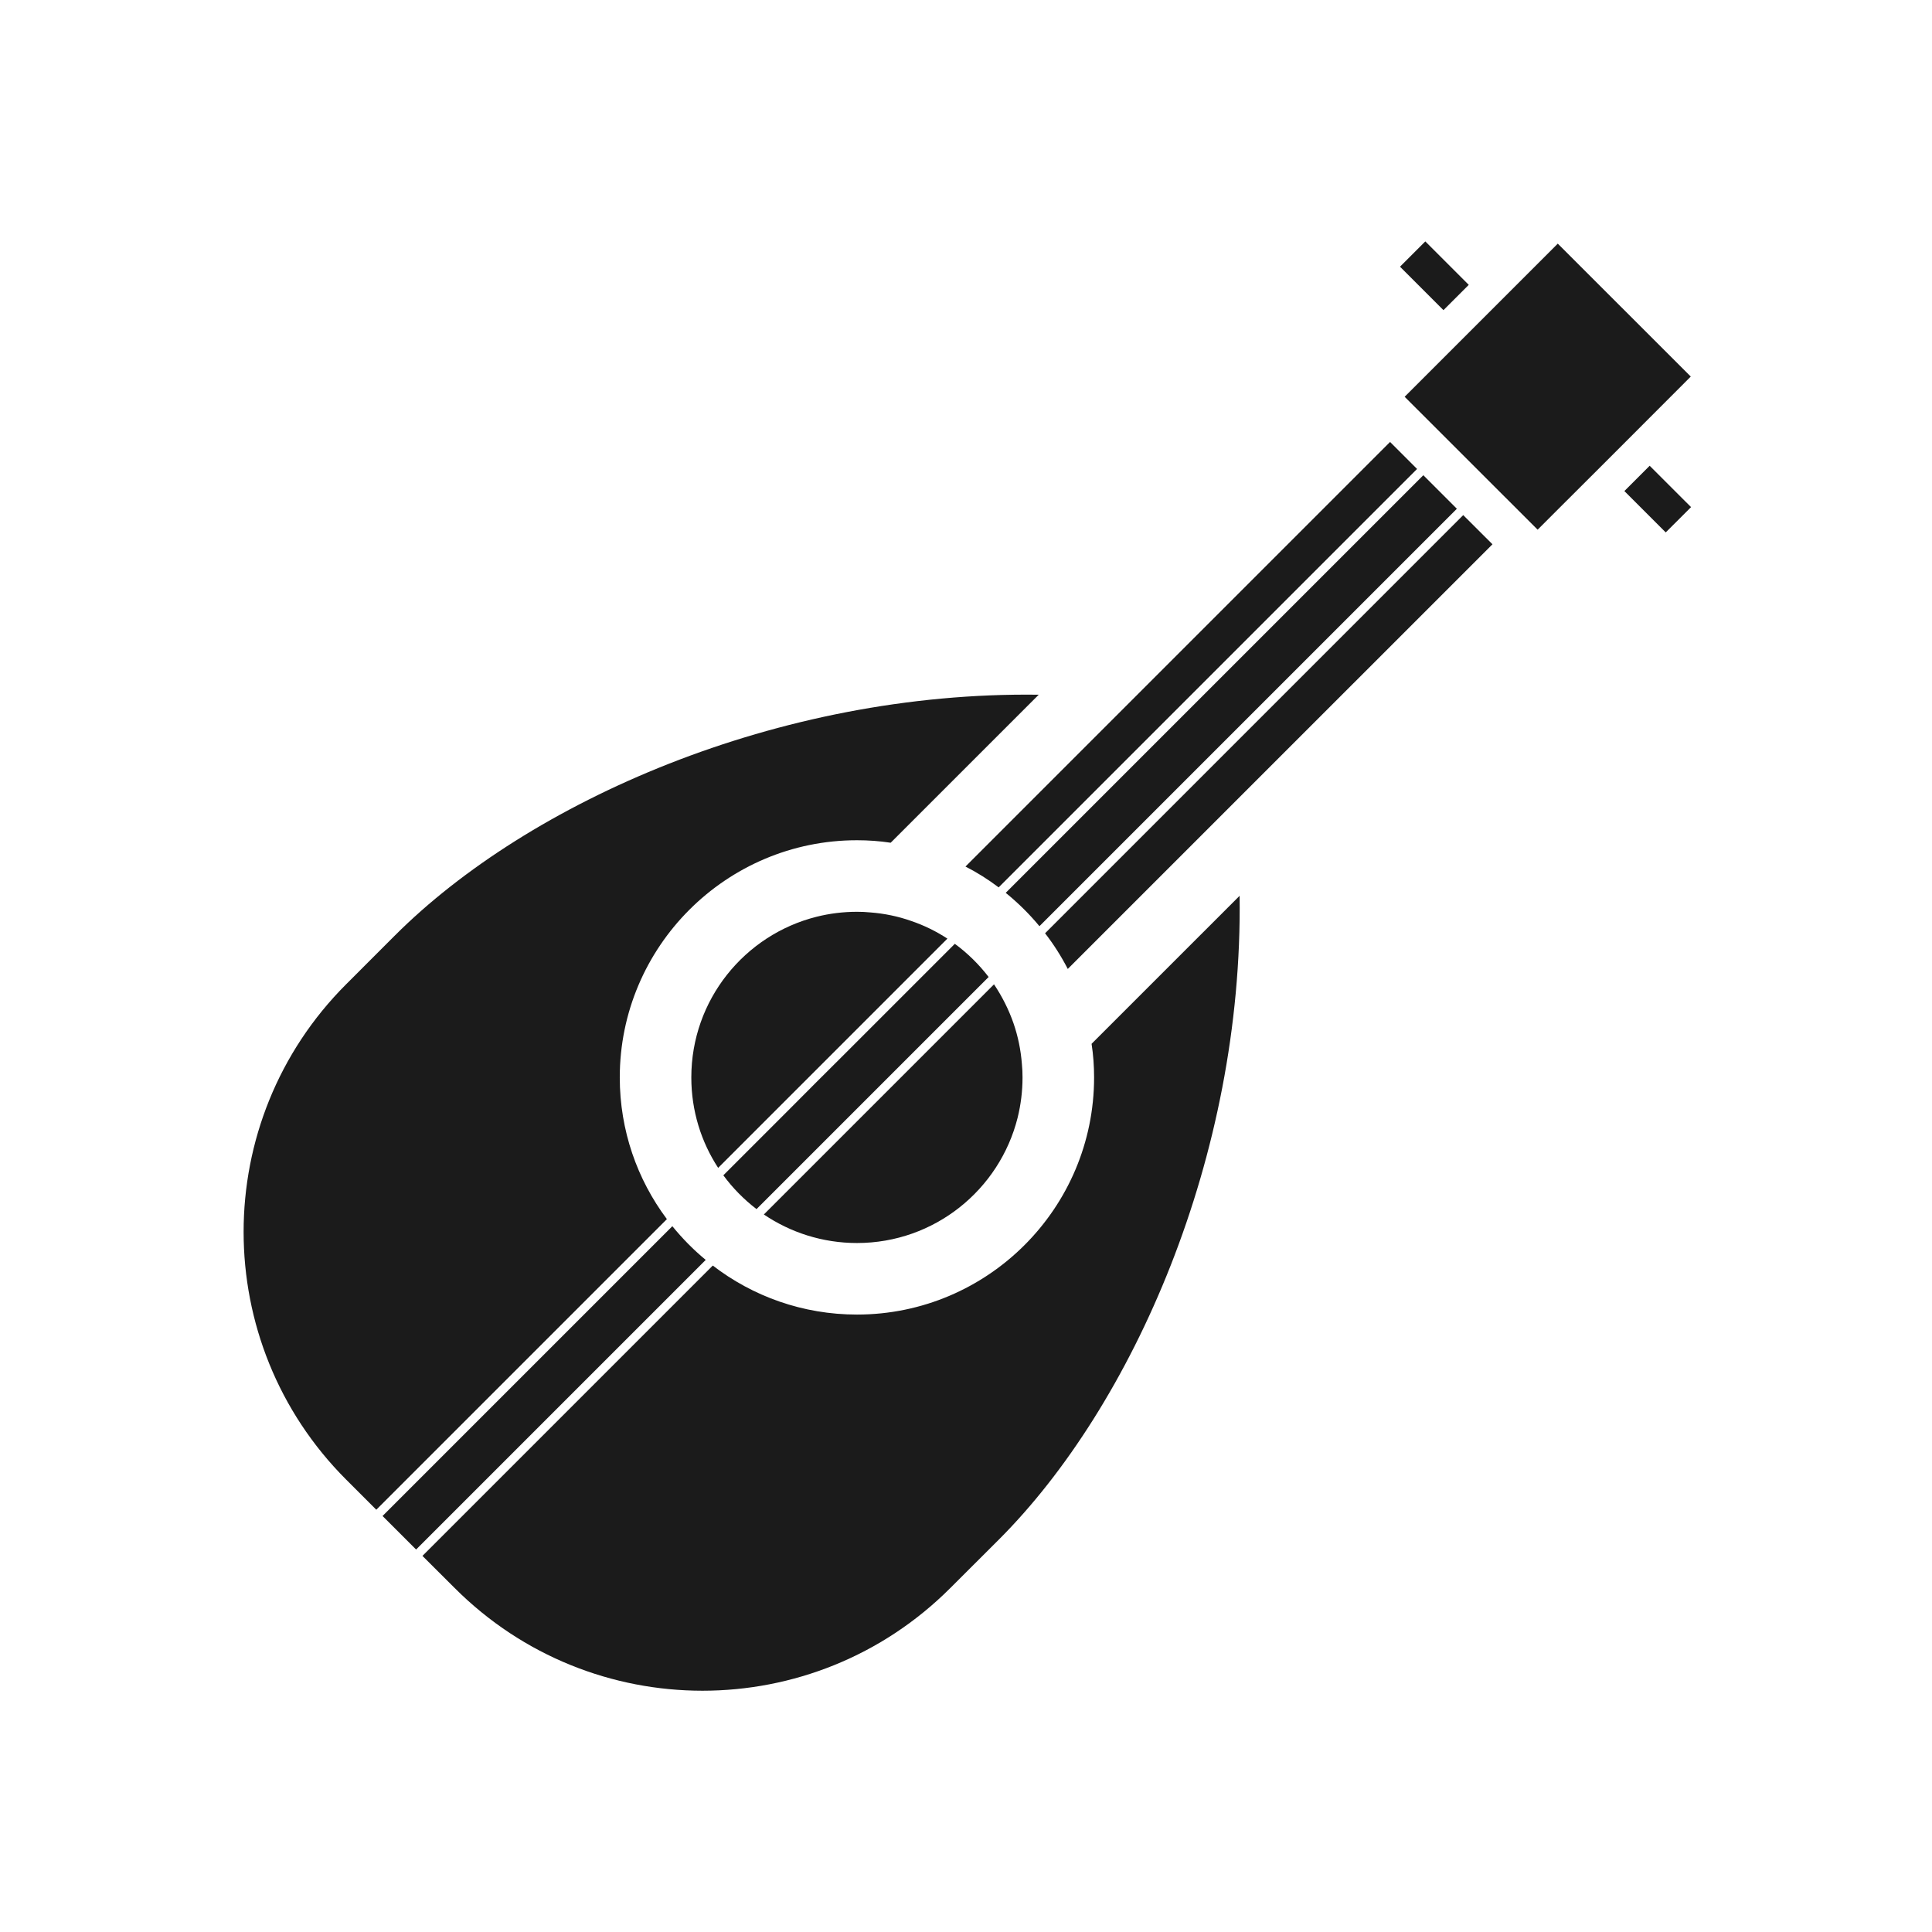 <svg width="120" height="120" viewBox="0 0 120 120" fill="none" xmlns="http://www.w3.org/2000/svg">
<path d="M41.422 75.722L23.372 93.772L21.506 91.906C13.006 83.406 13.006 69.622 21.506 61.128L24.522 58.111C32.828 49.806 48.306 42.933 64.517 43.15L55.322 52.344C54.639 52.239 53.939 52.189 53.228 52.189C45.106 52.189 38.495 58.8 38.495 66.922C38.495 70.217 39.583 73.267 41.422 75.722Z" fill="#1B1B1B"/>
<path d="M43.834 78.255L25.845 96.244L23.761 94.161L41.761 76.161C42.383 76.928 43.078 77.633 43.834 78.255Z" fill="#1B1B1B"/>
<path d="M76.995 55.639C77.211 71.85 70.345 87.322 62.039 95.628L59.022 98.639C50.522 107.139 36.745 107.139 28.245 98.639L26.239 96.639L44.272 78.606C46.756 80.517 49.861 81.65 53.228 81.65C61.35 81.65 67.956 75.044 67.956 66.922C67.956 66.211 67.906 65.517 67.8 64.833L76.995 55.639Z" fill="#1B1B1B"/>
<path d="M92.7 33.806L66.322 60.183C65.917 59.4 65.45 58.661 64.911 57.967L76.133 46.744L90.883 31.994L92.7 33.806Z" fill="#1B1B1B"/>
<path d="M90.489 31.6L64.561 57.528C63.939 56.772 63.233 56.078 62.467 55.456L88.406 29.517L90.489 31.6Z" fill="#1B1B1B"/>
<path d="M88.017 29.128L73.178 43.967L62.028 55.117C61.383 54.628 60.695 54.194 59.967 53.822L86.339 27.45L88.017 29.128Z" fill="#1B1B1B"/>
<path d="M58.844 58.3L52.078 65.067L50.428 66.717L48.844 68.3L44.606 72.539C43.55 70.922 42.939 68.994 42.939 66.922C42.939 62.1 46.256 58.056 50.728 56.939C51.528 56.739 52.367 56.633 53.228 56.633C53.506 56.633 53.783 56.644 54.056 56.672C54.939 56.739 55.783 56.917 56.589 57.2C57.389 57.472 58.15 57.844 58.844 58.3Z" fill="#1B1B1B"/>
<path d="M61.406 60.683L46.989 75.1C46.206 74.5 45.511 73.794 44.928 73L49.156 68.772L50.711 67.211L52.306 65.622L59.306 58.622C60.1 59.206 60.806 59.9 61.406 60.683Z" fill="#1B1B1B"/>
<path d="M63.511 66.922C63.511 67.783 63.405 68.622 63.205 69.428C62.083 73.894 58.044 77.206 53.228 77.206C51.089 77.206 49.094 76.55 47.444 75.433L51.678 71.2L53.255 69.622L54.878 68L61.739 61.139C62.239 61.883 62.65 62.694 62.95 63.556C63.228 64.361 63.405 65.211 63.472 66.094C63.5 66.367 63.511 66.644 63.511 66.922Z" fill="#1B1B1B"/>
<path d="M88.528 14.994L86.957 16.565L89.655 19.264L91.227 17.693L88.528 14.994Z" fill="#1B1B1B"/>
<path d="M102.464 28.929L100.893 30.5L103.462 33.069L105.034 31.498L102.464 28.929Z" fill="#1B1B1B"/>
<path d="M105.017 23.389L100.972 27.439L99.4 29.011L96.711 31.694L95.506 32.9L87.245 24.644L96.756 15.133L105.017 23.389Z" fill="#1B1B1B"/>
</svg>
